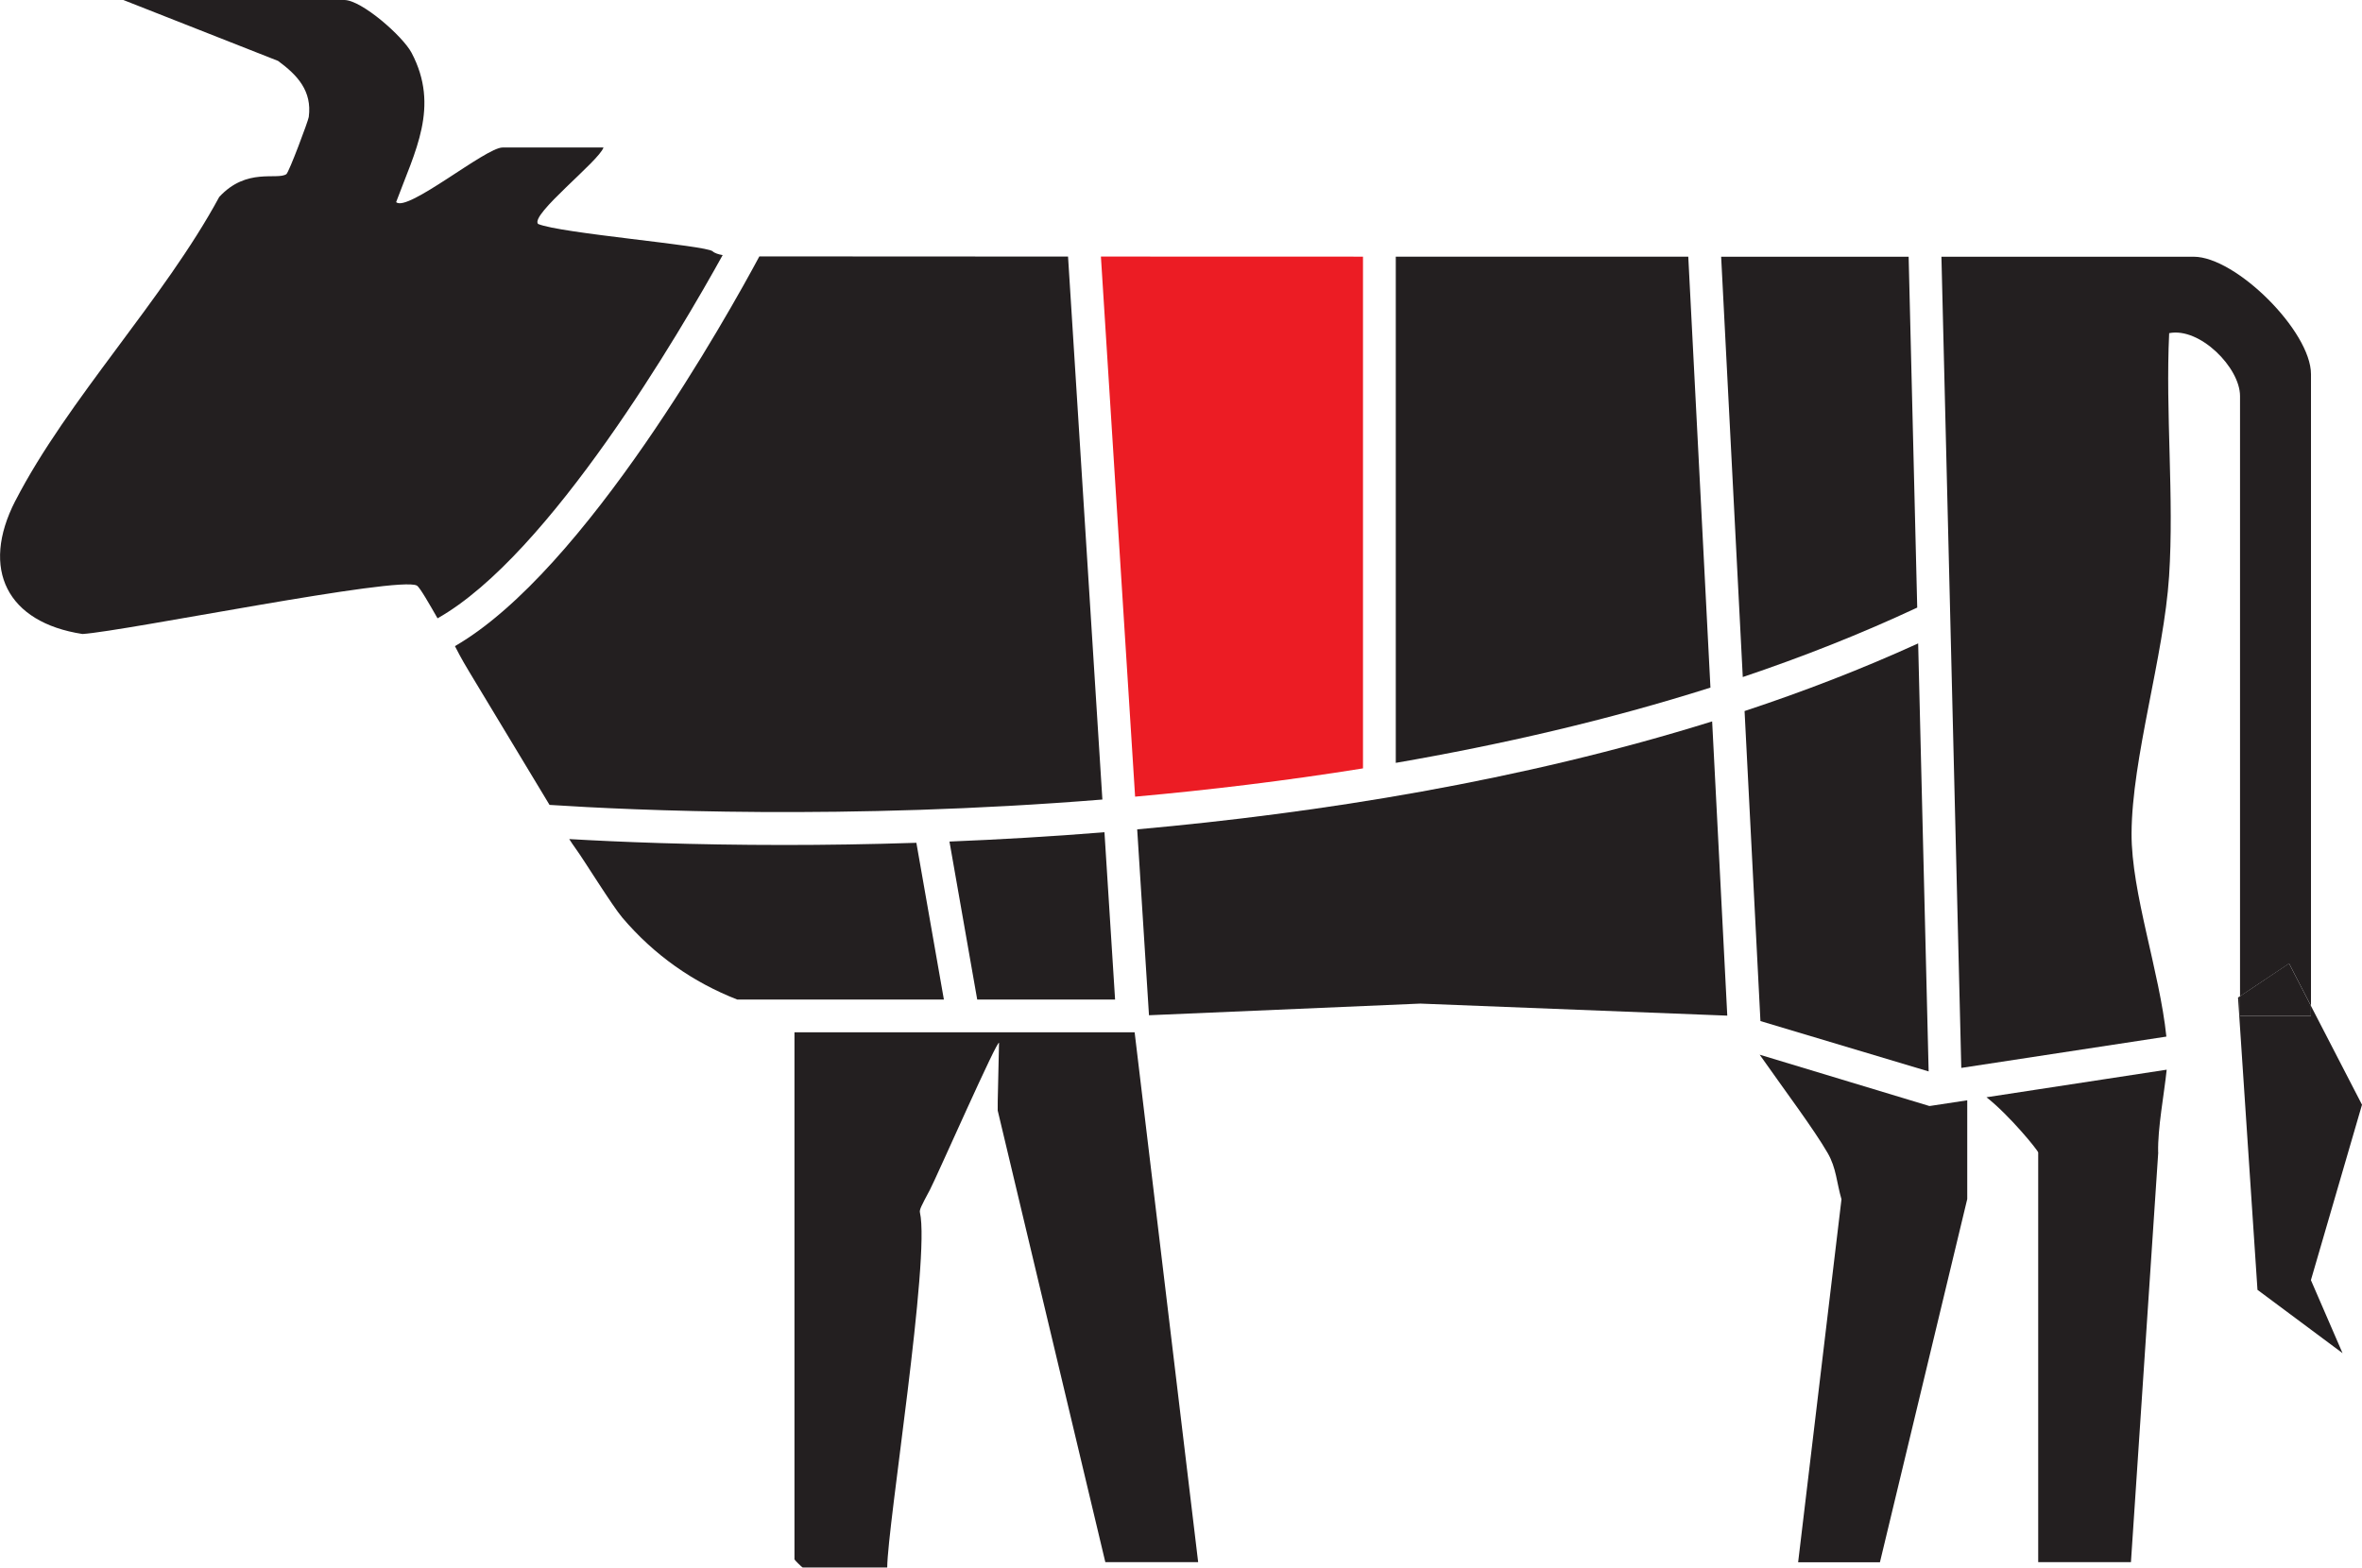 <svg width="119" height="79" viewBox="0 0 119 79" fill="none" xmlns="http://www.w3.org/2000/svg">
<g clip-path="url(#clip0_1_6658)">
<path d="M116.426 51.196V50.687L119 55.67L116.426 64.509L118.02 68.189L113.734 64.998L112.754 50.268L112.855 50.202V51.196H116.426Z" fill="#231F20"/>
<path d="M87.803 34.122L86.713 12.937H96.159L96.592 30.618C93.764 31.941 90.819 33.104 87.803 34.118V34.122Z" fill="#231F20"/>
<path d="M86.26 36.357L87.022 51.181L71.556 50.574L57.887 51.161L57.293 41.794C66.489 40.968 76.646 39.355 86.26 36.353V36.357Z" fill="#231F20"/>
<path d="M97.811 12.937H110.519C112.648 12.937 116.43 16.695 116.43 18.856V50.687L115.328 48.554L112.855 50.206V19.956C112.855 18.527 110.828 16.48 109.285 16.789C109.094 20.805 109.539 25.044 109.281 29.037C109.019 33.077 107.406 38.193 107.39 42.005C107.379 44.984 108.808 48.969 109.144 52.237L98.812 53.815L97.811 12.937Z" fill="#231F20"/>
<path d="M97.206 55.709V55.737L99.112 55.447V60.422L94.713 78.726H90.592L92.776 60.434C92.53 59.596 92.518 58.861 92.08 58.105C91.393 56.915 89.939 54.977 88.654 53.149L97.198 55.733L97.206 55.713V55.709Z" fill="#231F20"/>
<path d="M57.188 40.15L55.465 12.929C60.141 12.929 64.907 12.933 68.669 12.933V38.721C64.751 39.351 60.891 39.813 57.188 40.146V40.15Z" fill="#EC1C24"/>
<path d="M60.36 78.722H55.688L50.265 55.96C50.258 55.357 50.293 54.731 50.332 52.566C50.34 52.159 47.156 59.385 46.851 59.956C46.41 60.782 46.316 60.962 46.347 61.099C46.874 63.421 44.71 76.863 44.699 78.992H40.441C40.413 78.992 40.026 78.609 40.026 78.581V61.103C40.026 60.462 40.026 60.095 40.026 60.004V52.022H57.164L60.364 78.718L60.36 78.722Z" fill="#231F20"/>
<path d="M70.321 38.447V12.933C73.736 12.933 75.993 12.933 76.025 12.933H85.057L86.174 34.65C80.978 36.298 75.615 37.527 70.321 38.443V38.447Z" fill="#231F20"/>
<path d="M108.734 58.078L107.359 78.722H102.687V58.078C102.687 57.984 101.241 56.203 100.081 55.294L109.16 53.905C109.035 55.118 108.699 56.864 108.73 58.074L108.734 58.078Z" fill="#231F20"/>
<path d="M56.179 50.37H49.233L47.835 42.408C50.319 42.307 52.933 42.158 55.644 41.939L56.179 50.37Z" fill="#231F20"/>
<path d="M97.163 53.991L88.693 51.455L87.893 35.832C90.885 34.842 93.815 33.711 96.639 32.423L97.167 53.991H97.163Z" fill="#231F20"/>
<path d="M38.257 12.921C40.726 12.921 47.035 12.921 53.809 12.929L55.539 40.291C42.64 41.332 31.878 40.835 27.686 40.561C27.037 39.492 23.858 34.212 23.646 33.863C23.174 33.08 23.061 32.822 22.92 32.56C29.498 28.759 36.722 15.787 38.257 12.921Z" fill="#231F20"/>
<path d="M46.167 42.467L47.554 50.37H37.143C34.92 49.501 32.963 48.135 31.358 46.248C30.85 45.653 29.404 43.313 29.029 42.8C28.881 42.596 28.771 42.428 28.678 42.283C31.1 42.424 34.854 42.581 39.503 42.581C41.561 42.581 43.796 42.549 46.167 42.471V42.467Z" fill="#231F20"/>
<path d="M0.773 25.24C3.399 20.14 8.258 15.082 11.044 9.927C12.427 8.424 13.958 9.093 14.427 8.776C14.556 8.69 15.528 6.099 15.556 5.895C15.728 4.584 14.989 3.789 14.009 3.069L6.215 0H17.345C18.216 0 20.294 1.824 20.736 2.662C22.169 5.382 20.904 7.625 19.958 10.185C20.521 10.714 24.466 7.433 25.318 7.433H30.404C30.193 8.103 26.697 10.823 27.107 11.285C28.213 11.759 35.577 12.362 35.901 12.663C36.002 12.757 36.202 12.82 36.409 12.855C34.315 16.64 27.717 27.96 22.044 31.159C21.662 30.493 21.158 29.601 21.005 29.511C20.134 28.998 6.321 31.808 4.157 31.949C0.363 31.37 -1.004 28.692 0.773 25.236V25.24Z" fill="#231F20"/>
<path d="M116.426 50.687V51.196H112.855V50.202L115.324 48.55L116.426 50.687Z" fill="#231F20"/>
</g>
<defs>
<clipPath id="clip0_1_6658">
<rect width="119" height="79" fill="white"/>
</clipPath>
</defs>
</svg>
